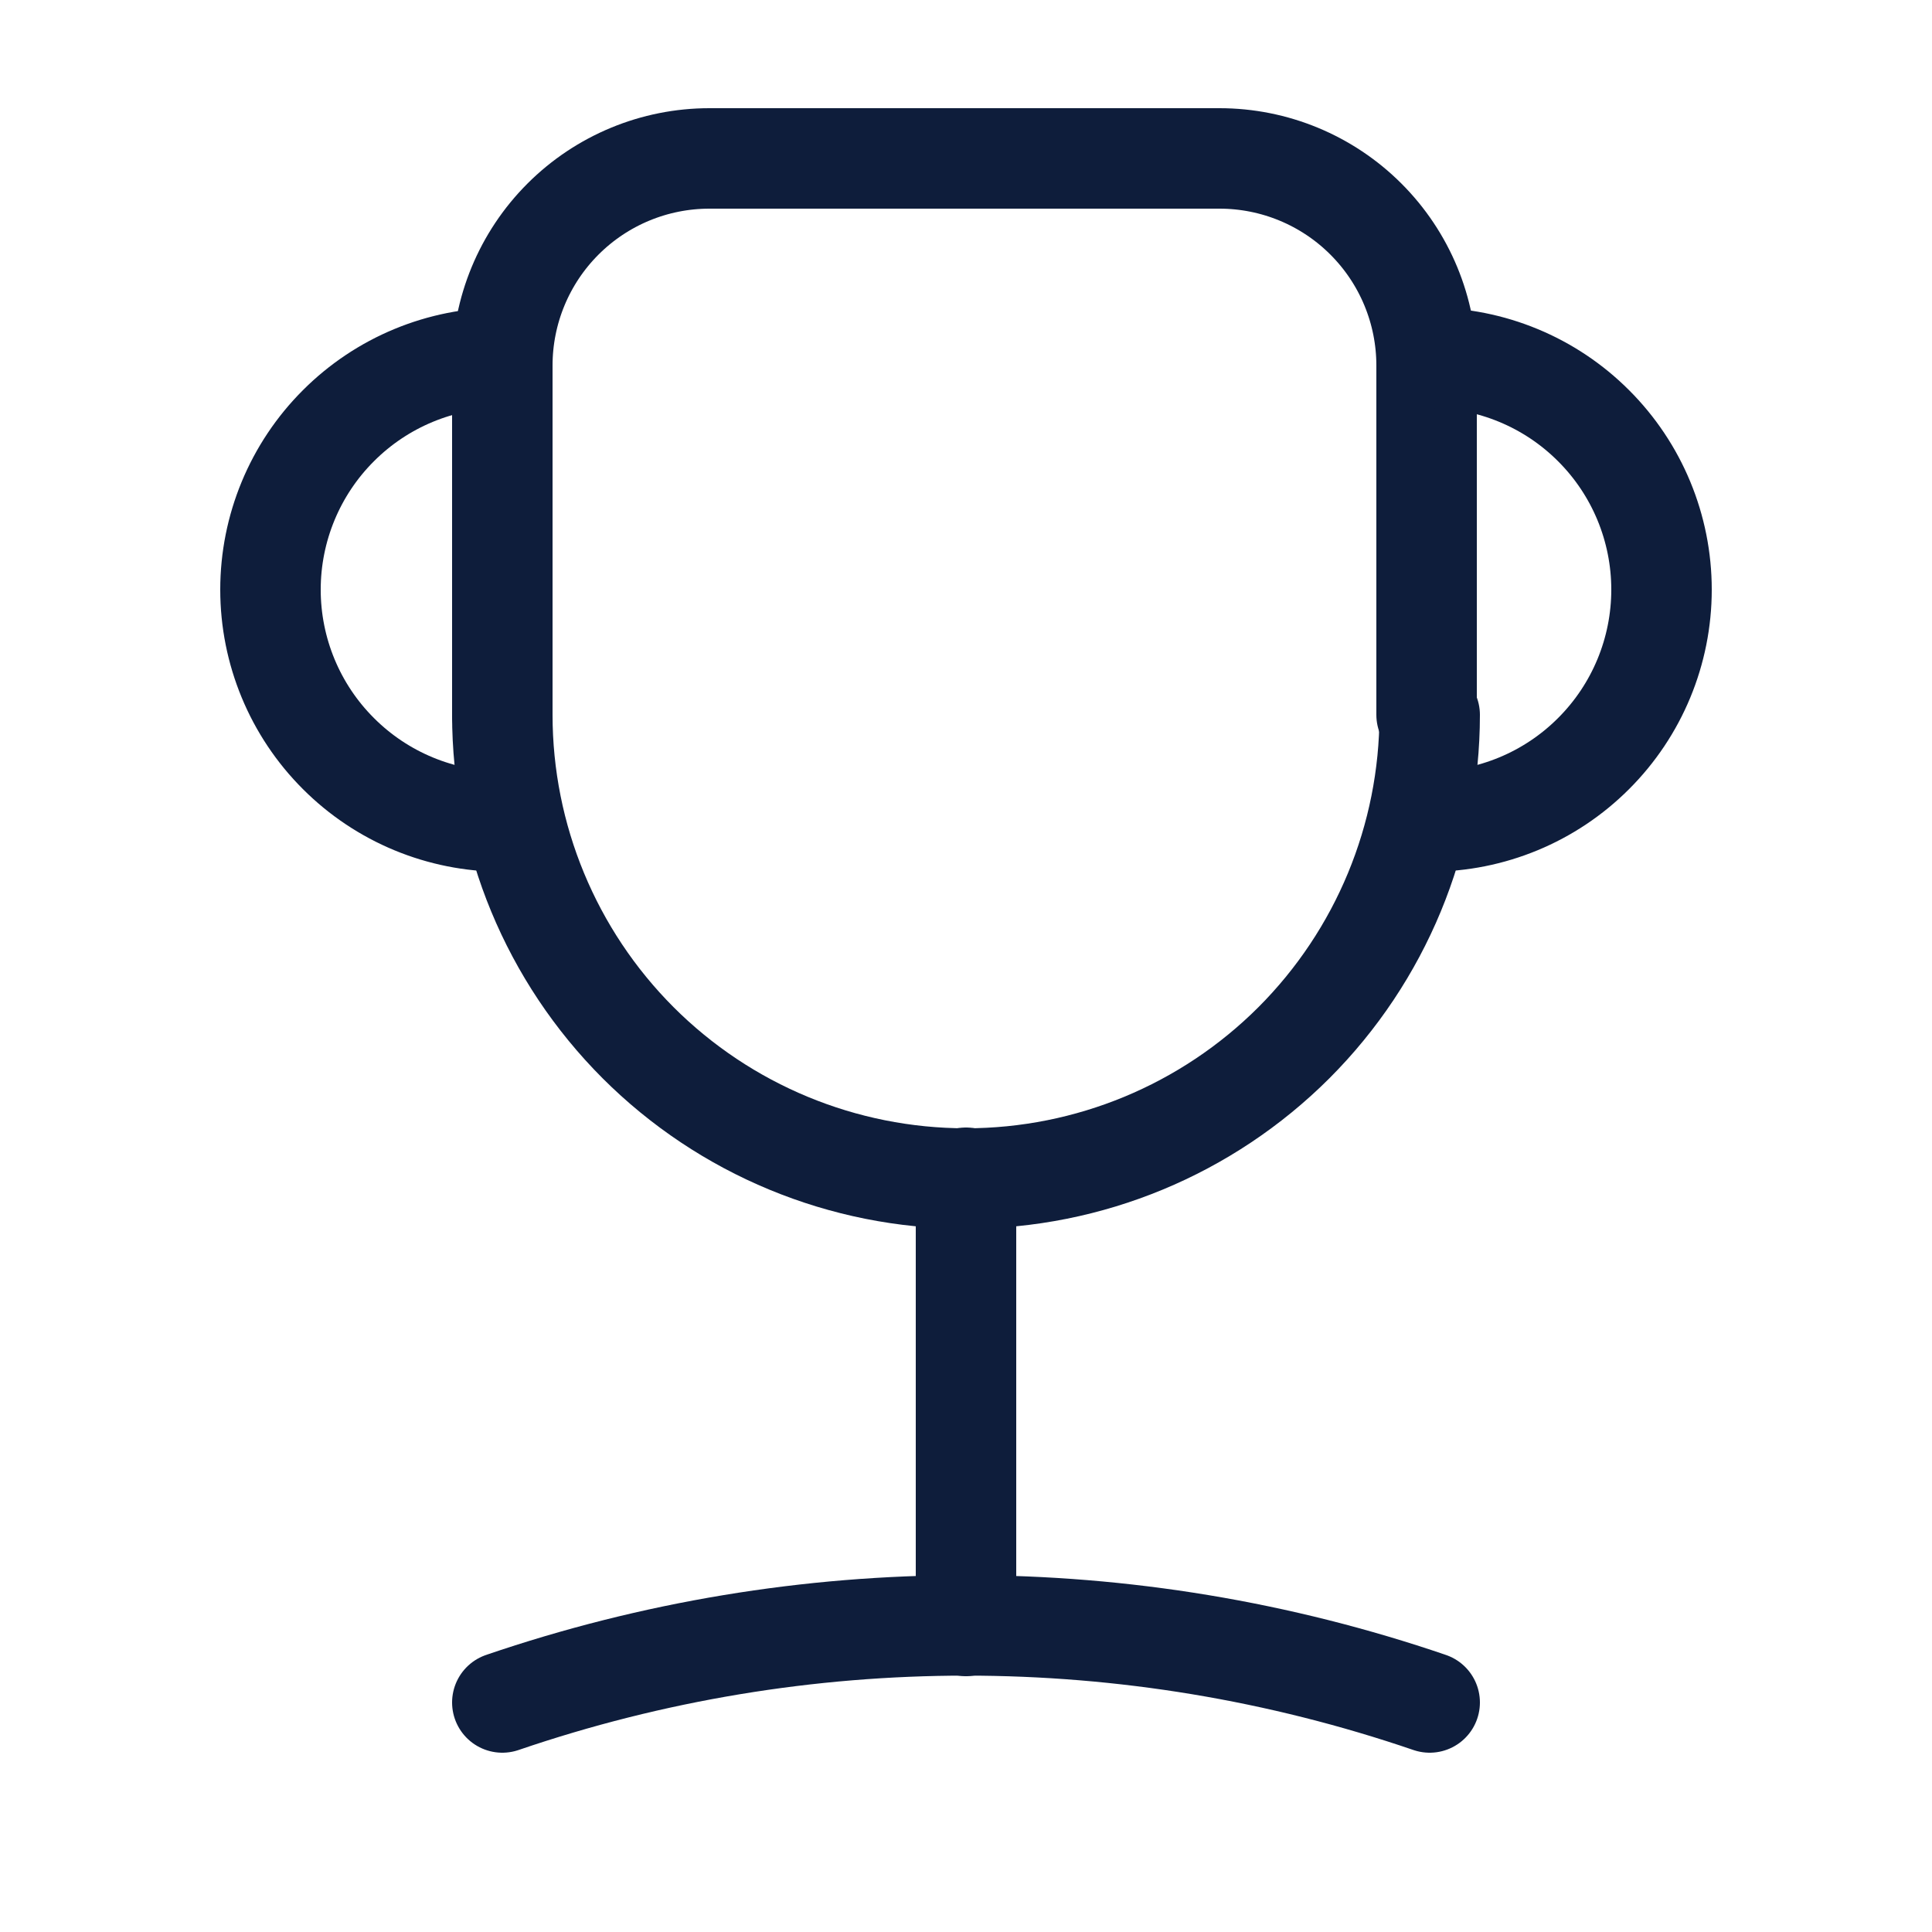 <!DOCTYPE svg PUBLIC "-//W3C//DTD SVG 1.1//EN" "http://www.w3.org/Graphics/SVG/1.1/DTD/svg11.dtd">
<!-- Uploaded to: SVG Repo, www.svgrepo.com, Transformed by: SVG Repo Mixer Tools -->
<svg width="800px" height="800px" viewBox="-0.5 0 25 25" fill="none" xmlns="http://www.w3.org/2000/svg" stroke="#0E1D3B">
<g id="SVGRepo_bgCarrier" stroke-width="0"/>
<g id="SVGRepo_tracerCarrier" stroke-linecap="round" stroke-linejoin="round"/>
<g id="SVGRepo_iconCarrier"> <path d="M18 9.25C18 10.841 17.368 12.367 16.243 13.493C15.117 14.618 13.591 15.25 12 15.25C10.409 15.25 8.883 14.618 7.757 13.493C6.632 12.367 6 10.841 6 9.25" stroke="#0E1D3B" stroke-width="1.3" stroke-linecap="round" stroke-linejoin="round"/> <path d="M12 15.24V21.04" stroke="#0E1D3B" stroke-width="1.3" stroke-linecap="round" stroke-linejoin="round"/> <path d="M6 22.03C9.889 20.7 14.111 20.7 18 22.03" stroke="#0E1D3B" stroke-width="1.3" stroke-linecap="round" stroke-linejoin="round"/> <path d="M6 9.25V4.73C6 4.019 6.282 3.338 6.785 2.835C7.288 2.332 7.969 2.05 8.68 2.05H15.28C15.991 2.05 16.672 2.332 17.175 2.835C17.678 3.338 17.96 4.019 17.96 4.73V9.25" stroke="#0E1D3B" stroke-width="1.3" stroke-linecap="round" stroke-linejoin="round"/> <path d="M18 4.63C18.796 4.63 19.559 4.946 20.121 5.509C20.684 6.071 21 6.834 21 7.63C21 8.426 20.684 9.189 20.121 9.751C19.559 10.314 18.796 10.63 18 10.63" stroke="#0E1D3B" stroke-width="1.3" stroke-linecap="round" stroke-linejoin="round"/> <path d="M6 10.63C5.204 10.63 4.441 10.314 3.879 9.751C3.316 9.189 3 8.426 3 7.63C3 6.834 3.316 6.071 3.879 5.509C4.441 4.946 5.204 4.63 6 4.63" stroke="#0E1D3B" stroke-width="1.3" stroke-linecap="round" stroke-linejoin="round"/> </g>
</svg>